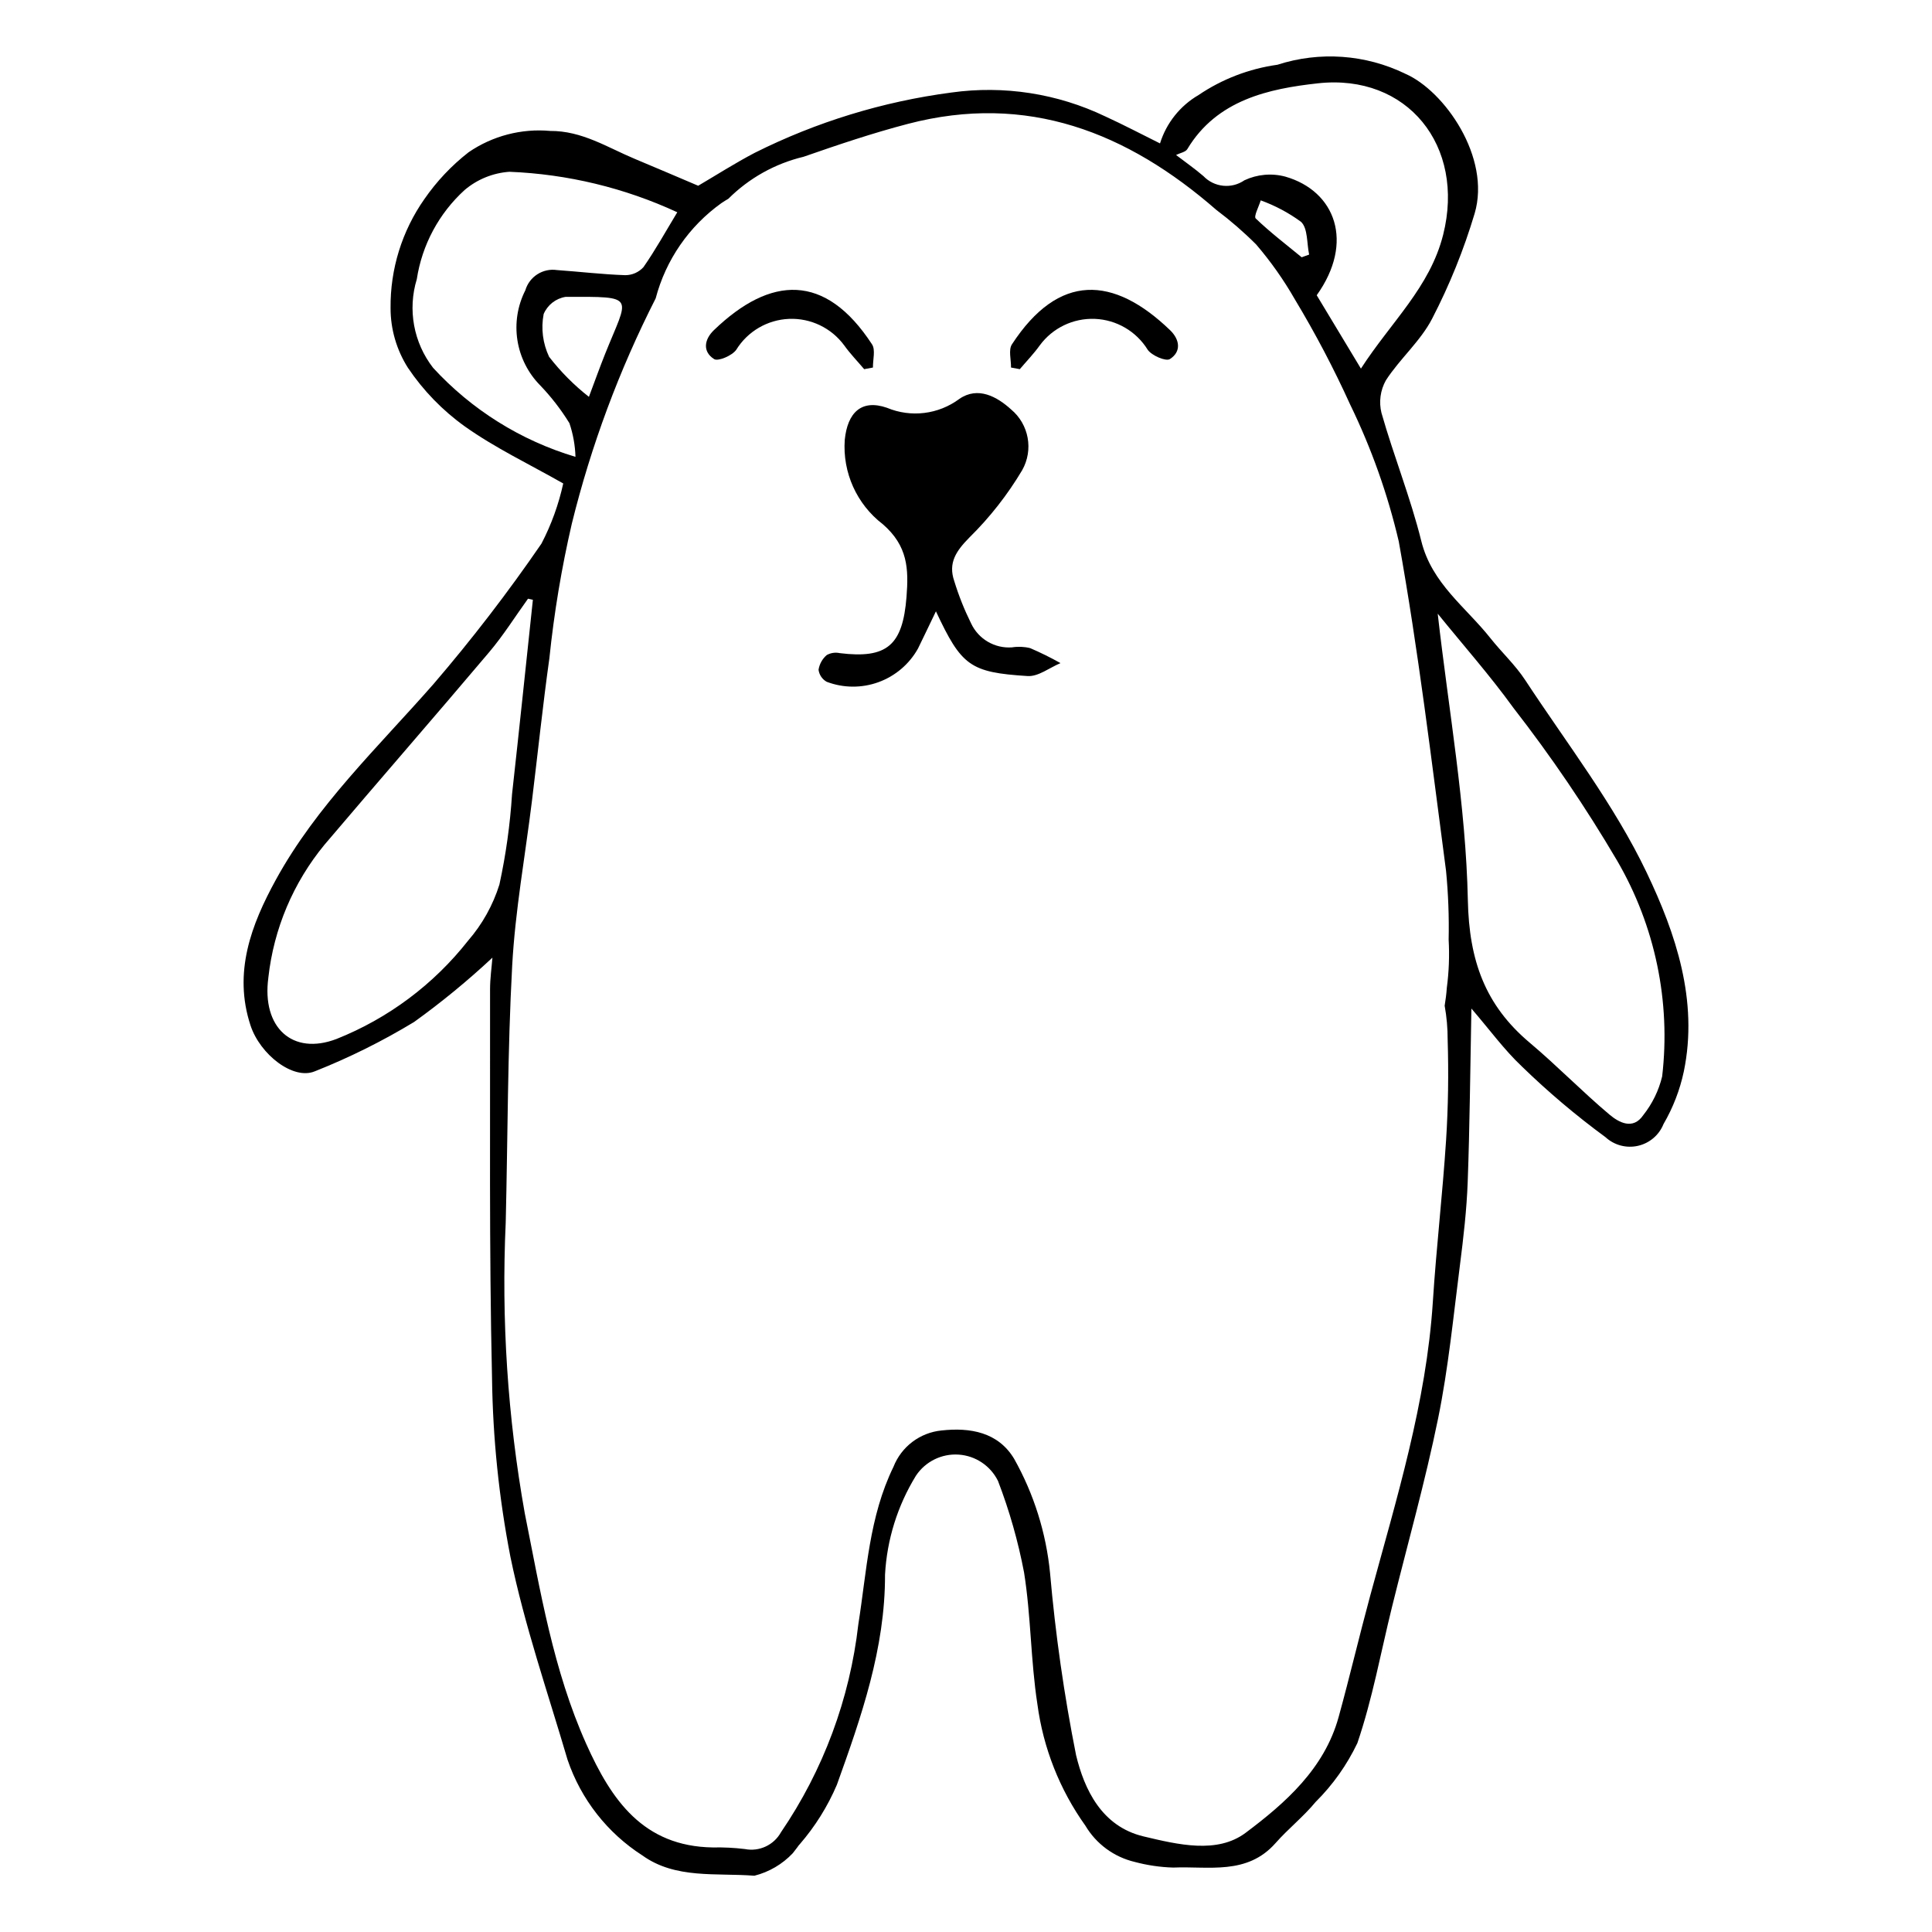 <?xml version="1.0" encoding="UTF-8"?>
<!-- Uploaded to: SVG Repo, www.svgrepo.com, Generator: SVG Repo Mixer Tools -->
<svg fill="#000000" width="800px" height="800px" version="1.1" viewBox="144 144 512 512" xmlns="http://www.w3.org/2000/svg">
 <g>
  <path d="m580.4 375.27c-8.613-18.047-21.168-34.23-32.23-51.078-2.617-3.984-6.219-7.312-9.195-11.074-6.523-8.238-15.52-14.461-18.305-25.695-2.848-11.484-7.312-22.559-10.555-33.961h-0.004c-0.73-2.93-0.316-6.031 1.16-8.668 3.691-5.715 9.188-10.387 12.262-16.352 4.613-8.914 8.383-18.238 11.258-27.855 4.402-14.863-8.023-32.531-18.352-37.031-10.574-5.152-22.73-6.012-33.922-2.394-7.484 1.043-14.633 3.789-20.891 8.023-4.887 2.848-8.531 7.422-10.211 12.82-4.844-2.398-9.633-4.93-14.547-7.176h-0.004c-12.66-6.059-26.828-8.25-40.727-6.309-18.148 2.387-35.773 7.789-52.141 15.984-5.281 2.769-10.32 5.996-14.969 8.719-5.769-2.449-11.262-4.809-16.777-7.109-7.285-3.043-14.012-7.473-22.453-7.414v-0.004c-7.641-0.684-15.285 1.312-21.613 5.652-4.516 3.519-8.469 7.707-11.723 12.418-5.934 8.457-9.066 18.559-8.957 28.887-0.004 5.606 1.598 11.094 4.606 15.824 4.055 6.031 9.156 11.289 15.066 15.523 8.074 5.734 17.164 10.047 26.086 15.121-1.211 5.547-3.148 10.906-5.769 15.941-8.875 12.934-18.445 25.379-28.664 37.277-14.664 16.703-30.949 32.137-41.73 51.816-6.488 11.84-11.352 24.523-6.707 38.605 2.543 7.707 11.332 14.559 17.051 12.141v0.004c9.109-3.613 17.902-7.984 26.285-13.062 7.281-5.238 14.219-10.934 20.77-17.055-0.199 2.57-0.633 5.5-0.629 8.43 0.066 34.34-0.266 68.688 0.523 103.01v-0.004c0.207 15.883 1.836 31.711 4.863 47.305 3.746 18.215 9.895 35.945 15.156 53.84v-0.004c3.547 10.453 10.535 19.391 19.828 25.348 8.766 6.301 19.555 4.582 29.684 5.375h-0.004c3.894-0.98 7.426-3.051 10.18-5.973 0.371-0.484 0.742-0.965 1.117-1.449 0.074-0.109 0.16-0.207 0.23-0.316 0.141-0.219 0.305-0.422 0.488-0.605 4.082-4.711 7.406-10.027 9.848-15.762 6.449-17.945 12.816-36.125 12.758-55.688 0.504-9.289 3.324-18.309 8.203-26.234 2.492-3.738 6.789-5.867 11.277-5.578 4.484 0.289 8.473 2.953 10.461 6.984 3.016 7.859 5.328 15.969 6.902 24.238 1.844 11.527 1.75 23.363 3.535 34.906 1.543 11.617 5.91 22.68 12.723 32.215 2.871 4.84 7.59 8.305 13.066 9.602 3.324 0.887 6.742 1.391 10.184 1.496 9.418-0.406 19.59 2.086 27.16-6.508 3.336-3.785 7.379-6.969 10.578-10.855 4.566-4.527 8.316-9.816 11.086-15.621 4.004-11.73 6.211-24.07 9.195-36.152 4.106-16.617 8.781-33.117 12.199-49.875 2.727-13.375 4.047-27.047 5.785-40.613 0.938-7.34 1.793-14.727 2.062-22.113 0.543-14.789 0.66-29.598 0.98-45.914 4.934 5.734 8.734 10.977 13.367 15.336h-0.004c6.953 6.758 14.363 13.023 22.18 18.758 2.32 2.133 5.535 2.984 8.605 2.285 3.07-0.699 5.602-2.859 6.769-5.781 2.523-4.332 4.34-9.039 5.379-13.941 3.883-18.781-2.152-36.57-9.836-52.66zm-121.75-191.75c7.852-13.105 21.691-16.012 34.59-17.438 23.707-2.621 39.141 16.566 33.211 40.125-3.508 13.945-13.785 23.078-21.793 35.477l-11.715-19.441c10.039-14.027 4.981-27.613-8.312-31.434h0.004c-3.617-0.969-7.461-0.625-10.852 0.969-3.406 2.352-8.016 1.875-10.871-1.117-2.266-1.949-4.731-3.66-7.25-5.59 1.098-0.543 2.519-0.766 2.988-1.551zm32.285 27.949-1.98 0.711c-4.106-3.379-8.348-6.613-12.176-10.285-0.566-0.547 0.832-3.144 1.324-4.793v-0.004c3.824 1.383 7.43 3.301 10.707 5.707 1.809 1.742 1.488 5.699 2.125 8.66zm-232.17 29.996c-5.164-6.664-6.773-15.422-4.309-23.48 1.395-9.102 5.871-17.441 12.68-23.637 3.34-2.828 7.492-4.516 11.859-4.824 15.391 0.613 30.512 4.258 44.492 10.727-3.094 5.113-5.785 9.992-8.961 14.539v-0.004c-1.234 1.367-2.992 2.144-4.836 2.137-6.035-0.199-12.047-0.926-18.078-1.352-3.742-0.555-7.324 1.734-8.395 5.367-2.07 4.082-2.801 8.711-2.094 13.234 0.707 4.519 2.82 8.707 6.039 11.961 2.926 3.055 5.523 6.414 7.742 10.016 0.973 2.879 1.512 5.883 1.602 8.918-14.48-4.312-27.523-12.469-37.742-23.602zm45.582-3.641c-1.402 3.512-2.676 7.074-4.281 11.348v-0.004c-3.938-3.09-7.481-6.656-10.547-10.613-1.672-3.531-2.18-7.5-1.445-11.336 1.027-2.414 3.227-4.133 5.816-4.547 19.074-0.051 16.66-0.387 10.457 15.152zm-27.992 140.57c-1.711 5.481-4.539 10.551-8.305 14.891-9.129 11.609-21.164 20.598-34.887 26.059-11.641 4.438-19.828-3.008-18.047-16.242h-0.004c1.426-12.953 6.606-25.211 14.898-35.262 14.48-17.066 29.199-33.934 43.645-51.031 3.754-4.441 6.867-9.418 10.277-14.148l1.289 0.289c-1.836 17.188-3.613 34.379-5.527 51.555v0.004c-0.512 8.035-1.629 16.02-3.34 23.887zm250.87 67.758c-0.926 14.281-2.59 28.52-3.504 42.801-1.727 26.832-9.656 52.293-16.621 77.984-2.894 10.676-5.414 21.449-8.355 32.113-3.773 13.688-14.148 22.793-24.625 30.652-7.551 5.664-17.941 3.137-27.059 0.969-11.16-2.652-15.707-12.543-17.871-21.453h-0.004c-3.184-15.984-5.492-32.133-6.914-48.371-1.043-10.629-4.281-20.93-9.512-30.242-4.25-7.086-11.672-8.348-19.238-7.516-2.805 0.277-5.477 1.32-7.723 3.016-2.25 1.699-3.984 3.984-5.016 6.606-6.484 13.289-7.074 27.605-9.316 41.738-2.254 19.758-9.285 38.668-20.488 55.098-1.883 3.418-5.766 5.227-9.594 4.469-2.816-0.34-5.652-0.484-8.488-0.422-18.453-0.281-26.887-12.59-33.539-27.441-8.746-19.523-12.152-40.469-16.293-61.145-4.535-25.43-6.227-51.281-5.043-77.086 0.547-22.668 0.48-45.363 1.711-67.992 0.797-14.641 3.461-29.18 5.25-43.77 1.547-12.582 2.852-25.195 4.613-37.746 1.238-11.984 3.223-23.879 5.938-35.613 5.102-20.691 12.562-40.73 22.227-59.727 2.68-10.188 8.84-19.113 17.41-25.238 0.605-0.41 1.223-0.797 1.848-1.156 5.492-5.477 12.391-9.328 19.934-11.133 9.125-3.18 18.312-6.277 27.656-8.719 31.602-8.258 58.121 2.211 81.75 22.816 3.711 2.789 7.223 5.836 10.512 9.121 3.879 4.519 7.324 9.398 10.281 14.57 5.418 9 10.312 18.305 14.652 27.871 5.629 11.574 9.949 23.742 12.883 36.277 5.203 28.91 8.68 58.141 12.527 87.281 0.59 6.066 0.82 12.164 0.691 18.258 0.238 4.258 0.078 8.531-0.484 12.762-0.109 1.602-0.32 3.172-0.57 4.731h-0.004c0.539 2.984 0.805 6.008 0.797 9.039 0.27 8.859 0.152 17.758-0.418 26.598zm57.266-16.887-0.004 0.004c-0.898 3.731-2.602 7.223-4.988 10.23-2.738 4.059-6.512 1.949-8.98-0.129-7.25-6.098-13.875-12.941-21.125-19.039-11.836-9.957-16.07-21.801-16.398-37.77-0.523-25.137-5.07-50.191-7.988-75.93 6.734 8.32 13.805 16.312 20.031 24.918v0.004c10.047 12.91 19.242 26.457 27.531 40.559 10.051 17.262 14.234 37.316 11.918 57.156z"/>
  <path d="m392.03 306.01c-1.848 3.836-3.277 6.856-4.75 9.859-2.305 4.129-6.016 7.289-10.457 8.906-4.441 1.621-9.316 1.586-13.734-0.09-1.188-0.66-1.992-1.848-2.164-3.195 0.238-1.52 1.012-2.906 2.184-3.902 1.047-0.578 2.269-0.758 3.438-0.5 12.543 1.543 16.676-2.074 17.688-14.891 0.582-7.41 0.367-13.516-6.293-19.285h-0.004c-6.906-5.289-10.688-13.699-10.066-22.375 0.723-7.133 4.367-10.832 11.184-8.469 6.363 2.66 13.656 1.762 19.184-2.356 4.938-3.398 9.992-0.582 13.707 2.793 4.742 3.953 5.977 10.73 2.938 16.105-3.875 6.512-8.57 12.5-13.969 17.82-3.496 3.547-5.703 6.711-4.027 11.566 1.176 3.84 2.664 7.582 4.449 11.18 1.938 4.18 6.262 6.723 10.859 6.383 1.602-0.254 3.238-0.188 4.812 0.203 2.75 1.18 5.43 2.508 8.035 3.969-2.902 1.211-5.883 3.609-8.699 3.43-15.312-0.961-17.539-2.711-24.312-17.152z"/>
  <path d="m411.93 241.4c0.039-2.074-0.719-4.672 0.242-6.144 12.418-19.012 26.918-18.184 41.902-3.766 2.582 2.484 3.055 5.691-0.043 7.668-1.066 0.68-4.82-0.926-5.891-2.484h0.004c-3.016-4.875-8.258-7.934-13.984-8.168-5.731-0.23-11.199 2.394-14.602 7.012-1.594 2.231-3.523 4.219-5.301 6.316z"/>
  <path d="m375.34 241.4c-0.039-2.074 0.719-4.672-0.242-6.144-12.418-19.012-26.918-18.184-41.902-3.766-2.582 2.484-3.055 5.691 0.043 7.668 1.066 0.68 4.82-0.926 5.891-2.484h-0.004c3.019-4.875 8.258-7.934 13.988-8.168 5.727-0.23 11.199 2.394 14.602 7.012 1.594 2.231 3.523 4.219 5.301 6.316z"/>
 </g>
</svg>